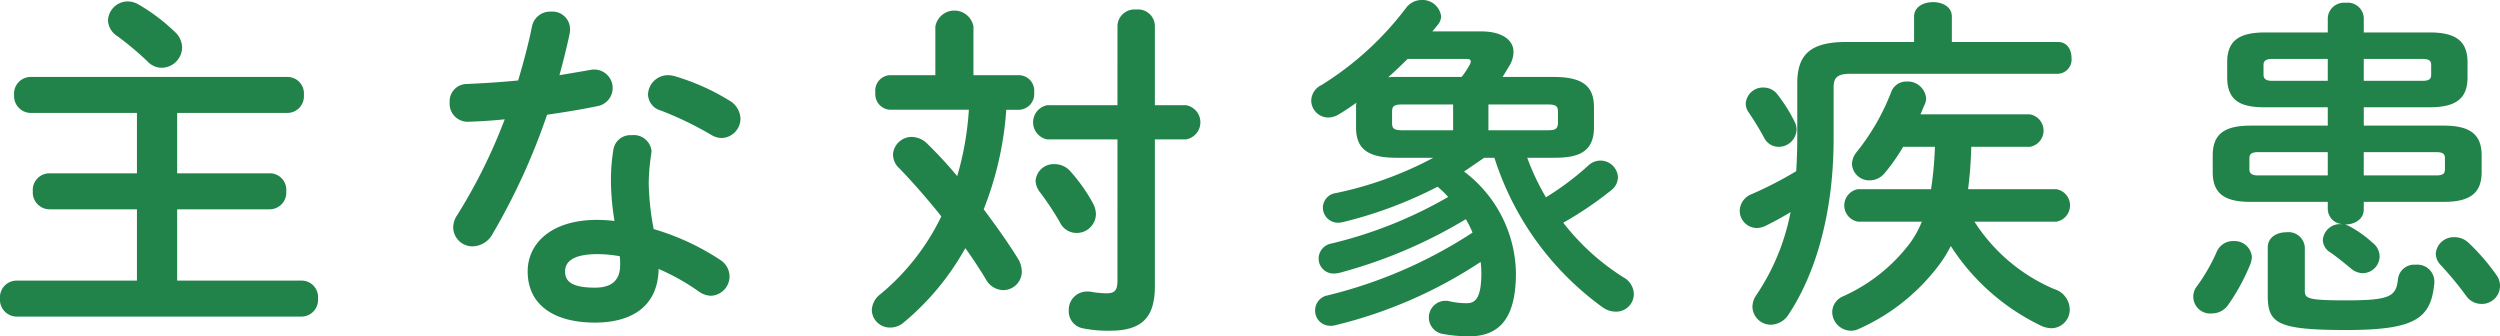 <svg xmlns="http://www.w3.org/2000/svg" width="212.488" height="28.589"><g fill="#218349"><path d="M11.639 17.79h-7.44a1.433 1.433 0 0 1-1.41-1.53 1.417 1.417 0 0 1 1.41-1.53h7.44V9.6h-9.03a1.433 1.433 0 0 1-1.41-1.53 1.417 1.417 0 0 1 1.41-1.53h21.81a1.4 1.4 0 0 1 1.409 1.53 1.414 1.414 0 0 1-1.409 1.53h-9.361v5.13h7.861a1.4 1.4 0 0 1 1.41 1.53 1.415 1.415 0 0 1-1.41 1.53h-7.861v6.06h10.56a1.4 1.4 0 0 1 1.41 1.529 1.415 1.415 0 0 1-1.41 1.53H1.409A1.432 1.432 0 0 1 0 25.379a1.416 1.416 0 0 1 1.409-1.529h10.23ZM14.848 2.7a1.826 1.826 0 0 1 .631 1.35 1.755 1.755 0 0 1-1.74 1.71 1.642 1.642 0 0 1-1.17-.51 25.918 25.918 0 0 0-2.61-2.189 1.661 1.661 0 0 1-.78-1.321 1.685 1.685 0 0 1 1.68-1.619 1.829 1.829 0 0 1 .93.27A15.683 15.683 0 0 1 14.848 2.7ZM45.21 2.28A1.565 1.565 0 0 1 46.829.99a1.489 1.489 0 0 1 1.62 1.47 1.724 1.724 0 0 1-.03.39c-.24 1.14-.539 2.34-.87 3.54.9-.15 1.8-.3 2.64-.45a1.342 1.342 0 0 1 .33-.03 1.568 1.568 0 0 1 .21 3.12c-1.29.27-2.76.51-4.23.72a55.21 55.21 0 0 1-4.619 10.109 1.986 1.986 0 0 1-1.68 1.08 1.64 1.64 0 0 1-1.681-1.589 1.87 1.87 0 0 1 .33-1.05 45.894 45.894 0 0 0 4.05-8.16c-1.109.12-2.189.18-3.12.21a1.534 1.534 0 0 1-1.56-1.65 1.465 1.465 0 0 1 1.441-1.56c1.349-.06 2.849-.15 4.38-.3.449-1.53.869-3.06 1.17-4.56Zm5.369 25.139c-3.57 0-5.73-1.56-5.73-4.35 0-2.4 2.04-4.38 5.88-4.38a13.366 13.366 0 0 1 1.5.091 21.842 21.842 0 0 1-.3-3.18 16.3 16.3 0 0 1 .21-2.91 1.464 1.464 0 0 1 1.56-1.2 1.512 1.512 0 0 1 1.68 1.38c0 .09-.03.15-.03.24a17.439 17.439 0 0 0-.211 2.46 22.881 22.881 0 0 0 .421 3.9 20.863 20.863 0 0 1 5.64 2.61 1.684 1.684 0 0 1 .809 1.409 1.652 1.652 0 0 1-1.589 1.651 1.9 1.9 0 0 1-1.02-.361 18.6 18.6 0 0 0-3.42-1.92c-.06 3.36-2.52 4.56-5.4 4.56Zm2.13-4.89a5.986 5.986 0 0 0-.03-.75 10.645 10.645 0 0 0-1.89-.179c-2.1 0-2.76.66-2.76 1.469 0 .87.6 1.38 2.55 1.38 1.38 0 2.13-.599 2.13-1.921Zm9.24-14.009a1.863 1.863 0 0 1 .989 1.56 1.654 1.654 0 0 1-1.59 1.65 1.735 1.735 0 0 1-.9-.27 29.3 29.3 0 0 0-4.29-2.07 1.449 1.449 0 0 1-1.08-1.35 1.7 1.7 0 0 1 1.71-1.65 2.042 2.042 0 0 1 .57.09 19 19 0 0 1 4.591 2.04ZM79.5 2.25a1.646 1.646 0 0 1 3.239 0v4.14h3.9a1.321 1.321 0 0 1 1.26 1.47 1.337 1.337 0 0 1-1.26 1.47h-1.11a28.2 28.2 0 0 1-1.92 8.46c1.08 1.439 2.1 2.879 2.88 4.14a2.192 2.192 0 0 1 .36 1.139 1.581 1.581 0 0 1-1.59 1.59 1.718 1.718 0 0 1-1.469-.93 39.776 39.776 0 0 0-1.741-2.64 22.3 22.3 0 0 1-5.25 6.33 1.734 1.734 0 0 1-1.139.42 1.533 1.533 0 0 1-1.561-1.47 1.8 1.8 0 0 1 .75-1.38 19.652 19.652 0 0 0 5.16-6.6c-1.2-1.5-2.46-2.94-3.569-4.08a1.613 1.613 0 0 1-.54-1.17 1.592 1.592 0 0 1 1.619-1.5 1.913 1.913 0 0 1 1.29.57 36.789 36.789 0 0 1 2.55 2.76 25.8 25.8 0 0 0 .99-5.64H75.63a1.333 1.333 0 0 1-1.23-1.47 1.317 1.317 0 0 1 1.23-1.47h3.87Zm15.479-.06a1.444 1.444 0 0 1 1.59-1.379 1.428 1.428 0 0 1 1.59 1.379v6.75h2.64a1.476 1.476 0 0 1 0 2.91h-2.64v12.449c0 2.52-.93 3.81-3.81 3.81a10.755 10.755 0 0 1-2.34-.21 1.463 1.463 0 0 1-1.169-1.5 1.548 1.548 0 0 1 1.589-1.62 1.417 1.417 0 0 1 .36.031 7.762 7.762 0 0 0 1.23.119c.75 0 .96-.24.96-1.139V11.85h-5.97a1.482 1.482 0 0 1 0-2.91h5.97Zm-2.1 15.059a2.041 2.041 0 0 1 .27.96 1.632 1.632 0 0 1-1.65 1.591 1.56 1.56 0 0 1-1.409-.9 24.291 24.291 0 0 0-1.71-2.579 1.659 1.659 0 0 1-.361-.96 1.541 1.541 0 0 1 1.62-1.41 1.777 1.777 0 0 1 1.38.66 14.225 14.225 0 0 1 1.86 2.638ZM129.808 13.41a20.258 20.258 0 0 0 1.59 3.36 24.02 24.02 0 0 0 3.6-2.7 1.486 1.486 0 0 1 2.52 1.02 1.441 1.441 0 0 1-.57 1.08 30.322 30.322 0 0 1-4.08 2.76 19.828 19.828 0 0 0 5.13 4.65 1.657 1.657 0 0 1 .87 1.409 1.5 1.5 0 0 1-1.5 1.5 1.952 1.952 0 0 1-1.14-.36 25.033 25.033 0 0 1-9.21-12.719h-.87l-1.71 1.17a11.024 11.024 0 0 1 4.41 8.609c0 3.93-1.44 5.4-4.019 5.4a12.687 12.687 0 0 1-2.221-.21 1.418 1.418 0 1 1 .511-2.79 6.726 6.726 0 0 0 1.559.181c.781 0 1.23-.541 1.23-2.581a9.292 9.292 0 0 0-.06-.929 38.956 38.956 0 0 1-12.3 5.369 1.405 1.405 0 0 1-.48.06 1.278 1.278 0 0 1-1.29-1.29 1.294 1.294 0 0 1 1.05-1.29 39.584 39.584 0 0 0 12.33-5.339 8.181 8.181 0 0 0-.57-1.14 41.424 41.424 0 0 1-10.74 4.559 2.238 2.238 0 0 1-.45.06 1.268 1.268 0 0 1-1.32-1.29 1.306 1.306 0 0 1 1.08-1.259 36.971 36.971 0 0 0 9.93-3.96 8.355 8.355 0 0 0-.9-.87 36.153 36.153 0 0 1-8.01 3 2.435 2.435 0 0 1-.42.06 1.285 1.285 0 0 1-1.319-1.29 1.258 1.258 0 0 1 1.11-1.23 30.894 30.894 0 0 0 8.28-3h-3.151c-2.489 0-3.42-.81-3.42-2.58V9.12a1.645 1.645 0 0 1 .031-.39c-.51.36-.99.69-1.5.99a1.736 1.736 0 0 1-.9.27 1.46 1.46 0 0 1-1.44-1.44 1.5 1.5 0 0 1 .87-1.32 26.527 26.527 0 0 0 7.2-6.57 1.664 1.664 0 0 1 1.29-.66 1.6 1.6 0 0 1 1.681 1.38 1.208 1.208 0 0 1-.3.75l-.449.54h4.169c1.74 0 2.73.72 2.73 1.74a2.333 2.333 0 0 1-.42 1.29c-.179.3-.33.57-.509.84h4.349c2.491 0 3.42.81 3.42 2.58v1.71c0 2.22-1.5 2.58-3.42 2.58Zm-10.17-8.4c-.54.54-1.08 1.05-1.649 1.56a5.073 5.073 0 0 1 .689-.03h5.55a6.151 6.151 0 0 0 .66-.99.629.629 0 0 0 .12-.33c0-.15-.12-.21-.389-.21Zm-.449 3.87c-.721 0-.87.15-.87.63v.93c0 .48.149.63.87.63h4.319V8.88Zm12.36 2.19c.509 0 .869-.03.869-.63v-.93c0-.48-.15-.63-.869-.63h-5.041v2.19ZM162.688 1.41c0-.84.811-1.229 1.62-1.229.781 0 1.59.389 1.59 1.229v2.16h9.03c.78 0 1.14.66 1.14 1.35a1.21 1.21 0 0 1-1.14 1.35h-17.609c-1.141 0-1.47.3-1.47 1.17v4.35c0 6.03-1.41 11.279-3.81 14.909a1.833 1.833 0 0 1-1.5.9 1.564 1.564 0 0 1-1.59-1.5 1.78 1.78 0 0 1 .33-1.02 18.919 18.919 0 0 0 2.91-7.05c-.69.42-1.349.78-2.07 1.139a1.792 1.792 0 0 1-.81.211 1.466 1.466 0 0 1-1.44-1.47 1.55 1.55 0 0 1 1.02-1.41 32.064 32.064 0 0 0 3.78-1.95c.06-.96.09-1.89.09-2.85v-4.62c0-2.43 1.11-3.51 4.14-3.51h5.789Zm-10.139 8.97a1.4 1.4 0 0 1 .15.66 1.519 1.519 0 0 1-1.53 1.44 1.378 1.378 0 0 1-1.23-.78 24.721 24.721 0 0 0-1.32-2.16 1.3 1.3 0 0 1-.239-.75 1.459 1.459 0 0 1 1.5-1.35 1.48 1.48 0 0 1 1.229.63 13.437 13.437 0 0 1 1.44 2.31Zm15.269 8.46a15.016 15.016 0 0 0 6.78 5.729 1.846 1.846 0 0 1 1.32 1.71 1.581 1.581 0 0 1-1.56 1.62 2.239 2.239 0 0 1-.99-.27 18.722 18.722 0 0 1-7.56-6.719 10.143 10.143 0 0 1-.96 1.56 17.3 17.3 0 0 1-6.869 5.489 1.514 1.514 0 0 1-.69.15 1.614 1.614 0 0 1-1.56-1.589 1.483 1.483 0 0 1 .96-1.351 14.57 14.57 0 0 0 5.67-4.529 8.634 8.634 0 0 0 .989-1.8h-5.429a1.4 1.4 0 0 1 0-2.76h6.21a29.7 29.7 0 0 0 .33-3.6h-2.7a16.461 16.461 0 0 1-1.559 2.22 1.669 1.669 0 0 1-1.29.63 1.463 1.463 0 0 1-1.5-1.38 1.681 1.681 0 0 1 .39-1.02 19.086 19.086 0 0 0 2.94-5.1 1.359 1.359 0 0 1 1.319-.9 1.567 1.567 0 0 1 1.651 1.41 1.192 1.192 0 0 1-.12.54c-.121.27-.241.57-.361.84h9.3a1.4 1.4 0 0 1 0 2.76h-4.979q-.046 1.8-.271 3.6h7.5a1.4 1.4 0 0 1 0 2.76ZM189.84 20.49a1.473 1.473 0 0 1 1.559 1.349 1.869 1.869 0 0 1-.15.66 17.275 17.275 0 0 1-1.89 3.45 1.674 1.674 0 0 1-1.35.69 1.433 1.433 0 0 1-1.259-2.34 15.373 15.373 0 0 0 1.679-2.94 1.5 1.5 0 0 1 1.411-.869Zm11.069-2.7c0 .84-.75 1.29-1.59 1.29a2.921 2.921 0 0 1 .42.18 9.4 9.4 0 0 1 1.89 1.349 1.509 1.509 0 0 1 .629 1.2 1.454 1.454 0 0 1-1.439 1.41 1.605 1.605 0 0 1-.99-.39c-.51-.42-1.2-.991-1.77-1.38a1.267 1.267 0 0 1-.63-1.051 1.46 1.46 0 0 1 1.5-1.349h.181a1.31 1.31 0 0 1-1.26-1.26v-.63h-6.57c-2.34 0-3.21-.81-3.21-2.55v-1.381c0-1.74.87-2.55 3.21-2.55h6.57v-1.56h-5.34c-1.89 0-3.21-.42-3.21-2.55v-1.26c0-1.74.871-2.55 3.21-2.55h5.34v-1.23a1.378 1.378 0 0 1 1.53-1.29 1.362 1.362 0 0 1 1.53 1.29v1.23h5.609c2.311 0 3.21.81 3.21 2.55v1.26c0 1.74-.9 2.55-3.21 2.55h-5.609v1.56h6.809c2.31 0 3.21.81 3.21 2.55v1.38c0 1.74-.9 2.55-3.21 2.55h-6.809Zm-3.06-2.88v-1.98h-5.91c-.54 0-.75.15-.75.51v.96c0 .45.39.51.75.51Zm0-8.04V5.01h-4.71c-.54 0-.75.15-.75.51v.84c0 .45.39.51.75.51Zm-5.1 14.16c0-.87.78-1.29 1.59-1.29a1.389 1.389 0 0 1 1.56 1.29v3.689c0 .66.27.81 3.54.81 3.72 0 4.23-.33 4.38-1.83a1.391 1.391 0 0 1 1.5-1.2 1.447 1.447 0 0 1 1.59 1.38v.15c-.271 3.031-1.59 4.02-7.47 4.02-5.91 0-6.69-.57-6.69-2.94Zm8.16-14.16h4.979c.571 0 .75-.15.75-.51v-.84c0-.36-.179-.51-.75-.51h-4.979Zm0 8.04h6.149c.571 0 .75-.15.75-.51v-.96c0-.36-.179-.51-.75-.51h-6.149Zm11.249 8.429a1.54 1.54 0 0 1-1.289 2.491 1.565 1.565 0 0 1-1.261-.69 29.269 29.269 0 0 0-2.159-2.611 1.432 1.432 0 0 1-.42-.989 1.529 1.529 0 0 1 1.59-1.38 1.719 1.719 0 0 1 1.2.48 18 18 0 0 1 2.339 2.699Z"/></g></svg>